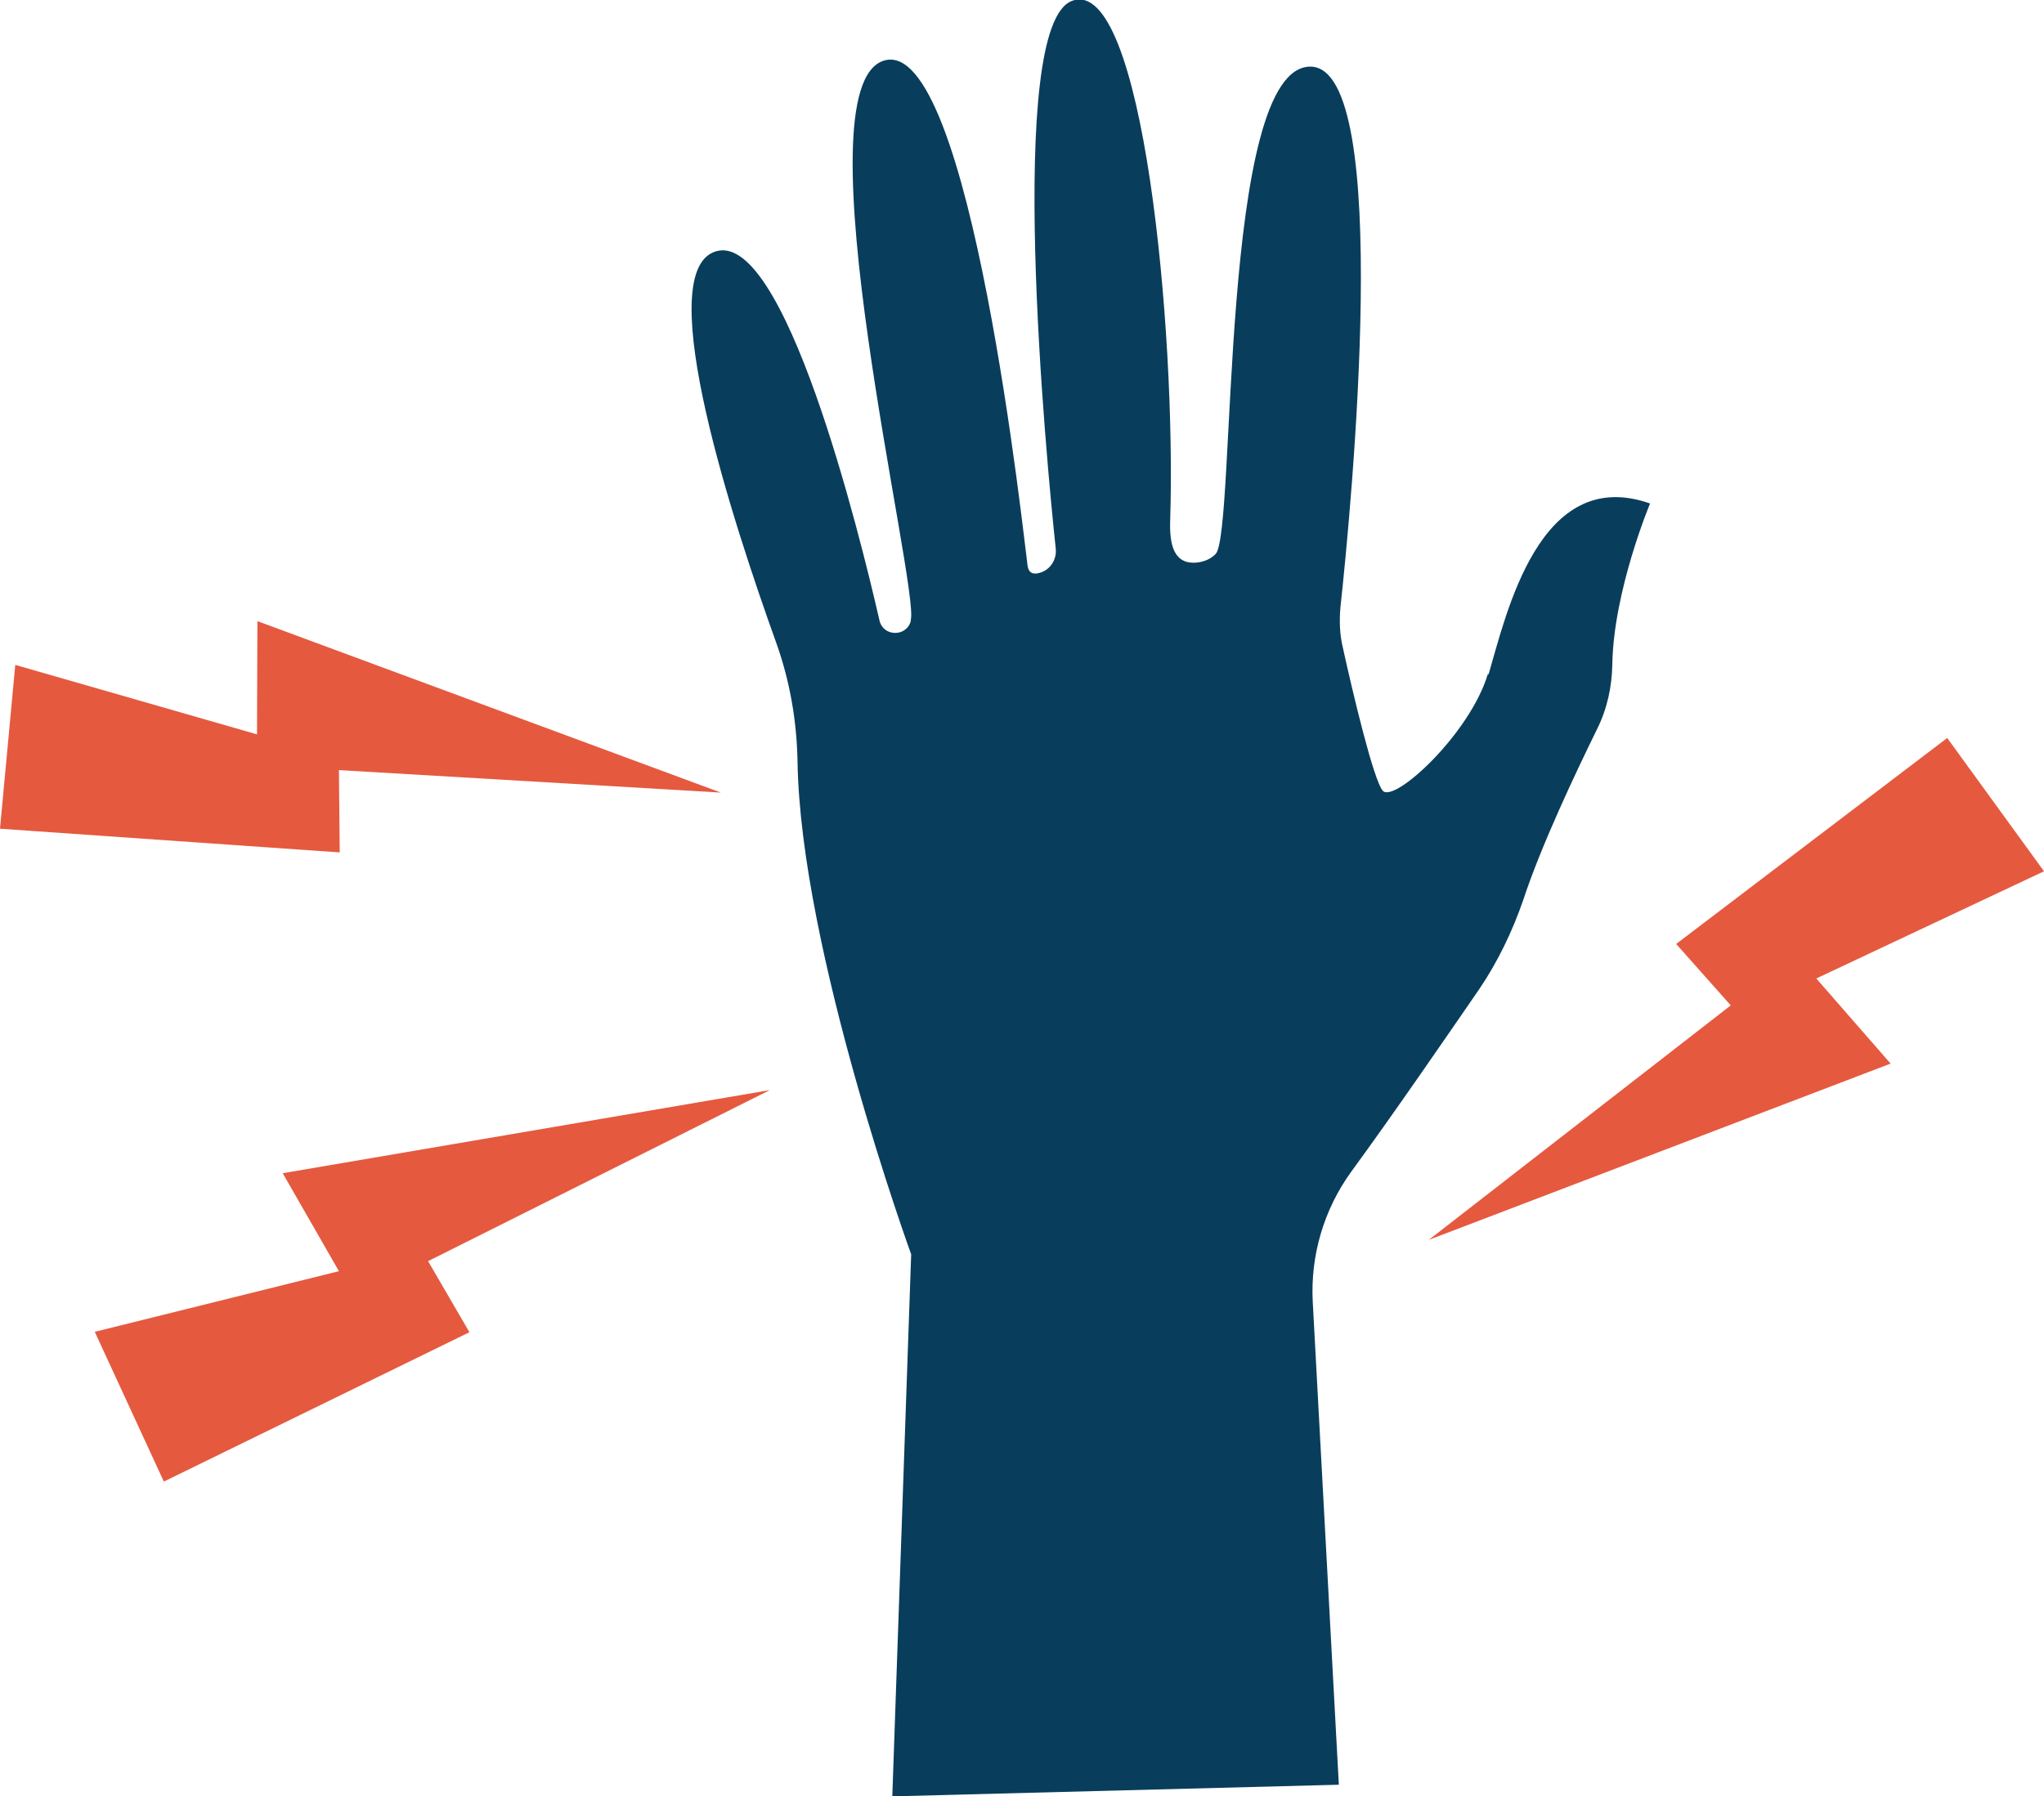 <?xml version="1.0" encoding="UTF-8"?>
<svg id="Layer_2" xmlns="http://www.w3.org/2000/svg" version="1.1" viewBox="0 0 509 447.4">
  <!-- Generator: Adobe Illustrator 29.4.0, SVG Export Plug-In . SVG Version: 2.1.0 Build 152)  -->
  <defs>
    <style>
      .st0 {
        fill: #093d5c;
      }

      .st1 {
        fill: #e5593f;
      }
    </style>
  </defs>
  <g id="Layer_1-2">
    <polygon class="st1" points="470.8 264.9 452.3 243.7 509 217 484.9 183.8 417.4 235.1 431 250.4 355.8 308.8 470.8 264.9"/>
    <polygon class="st1" points="64.1 154.7 64 182.9 3.8 165.6 0 206.4 84.6 212.3 84.4 191.8 179.5 197.4 64.1 154.7"/>
    <polygon class="st1" points="70.4 292.2 84.4 316.6 23.6 331.7 40.8 369 116.9 331.8 106.6 314.1 191.7 271.5 70.4 292.2"/>
    <path class="st0" d="M370.5,167.9c-4.5,14.9-23.1,32-26.1,29.1-2.3-2.3-7.7-25.2-10-35.7-.8-3.3-.9-6.7-.6-10.1,2.7-24.8,13.2-133.9-7.3-134.6-23.1-.7-18.6,116.2-23.8,121.4-1.3,1.3-2.9,1.9-4.6,2.1-5.9.6-6.9-4.6-6.7-10.5,1.5-47.3-6.8-135.8-24.4-129.4-16.8,6-6.4,115-4.1,136.4.3,2.8-1.4,5.4-4.1,6.1-1.4.4-2.6.1-2.9-1.7-.7-4.5-14.1-132.6-35.8-125.9-21.6,6.7,8.9,131.1,6.7,139.3,0,0,0,.2,0,.3-1.1,4-6.9,3.9-7.8-.2-4.8-21-23.9-98.8-41.3-91.7-15.2,6.2,4.9,67.5,15.6,97.3,3.4,9.5,5.1,19.4,5.3,29.5.7,46.9,28.3,122.8,28.3,122.8l-4.7,135,111.2-2.9-6.5-120.3c-.6-11.6,2.8-23,9.6-32.4,10.4-14.2,23.5-33.3,31.9-45.5,4.6-6.8,8.2-14.3,10.9-22.1,4.5-13.7,13.2-32,18.4-42.6,2.5-5,3.7-10.5,3.8-16.1.3-18.4,9.4-40.1,9.4-40.1-27.6-9.7-35.8,27.6-40.2,42.5h0Z"/>
  </g>
</svg>